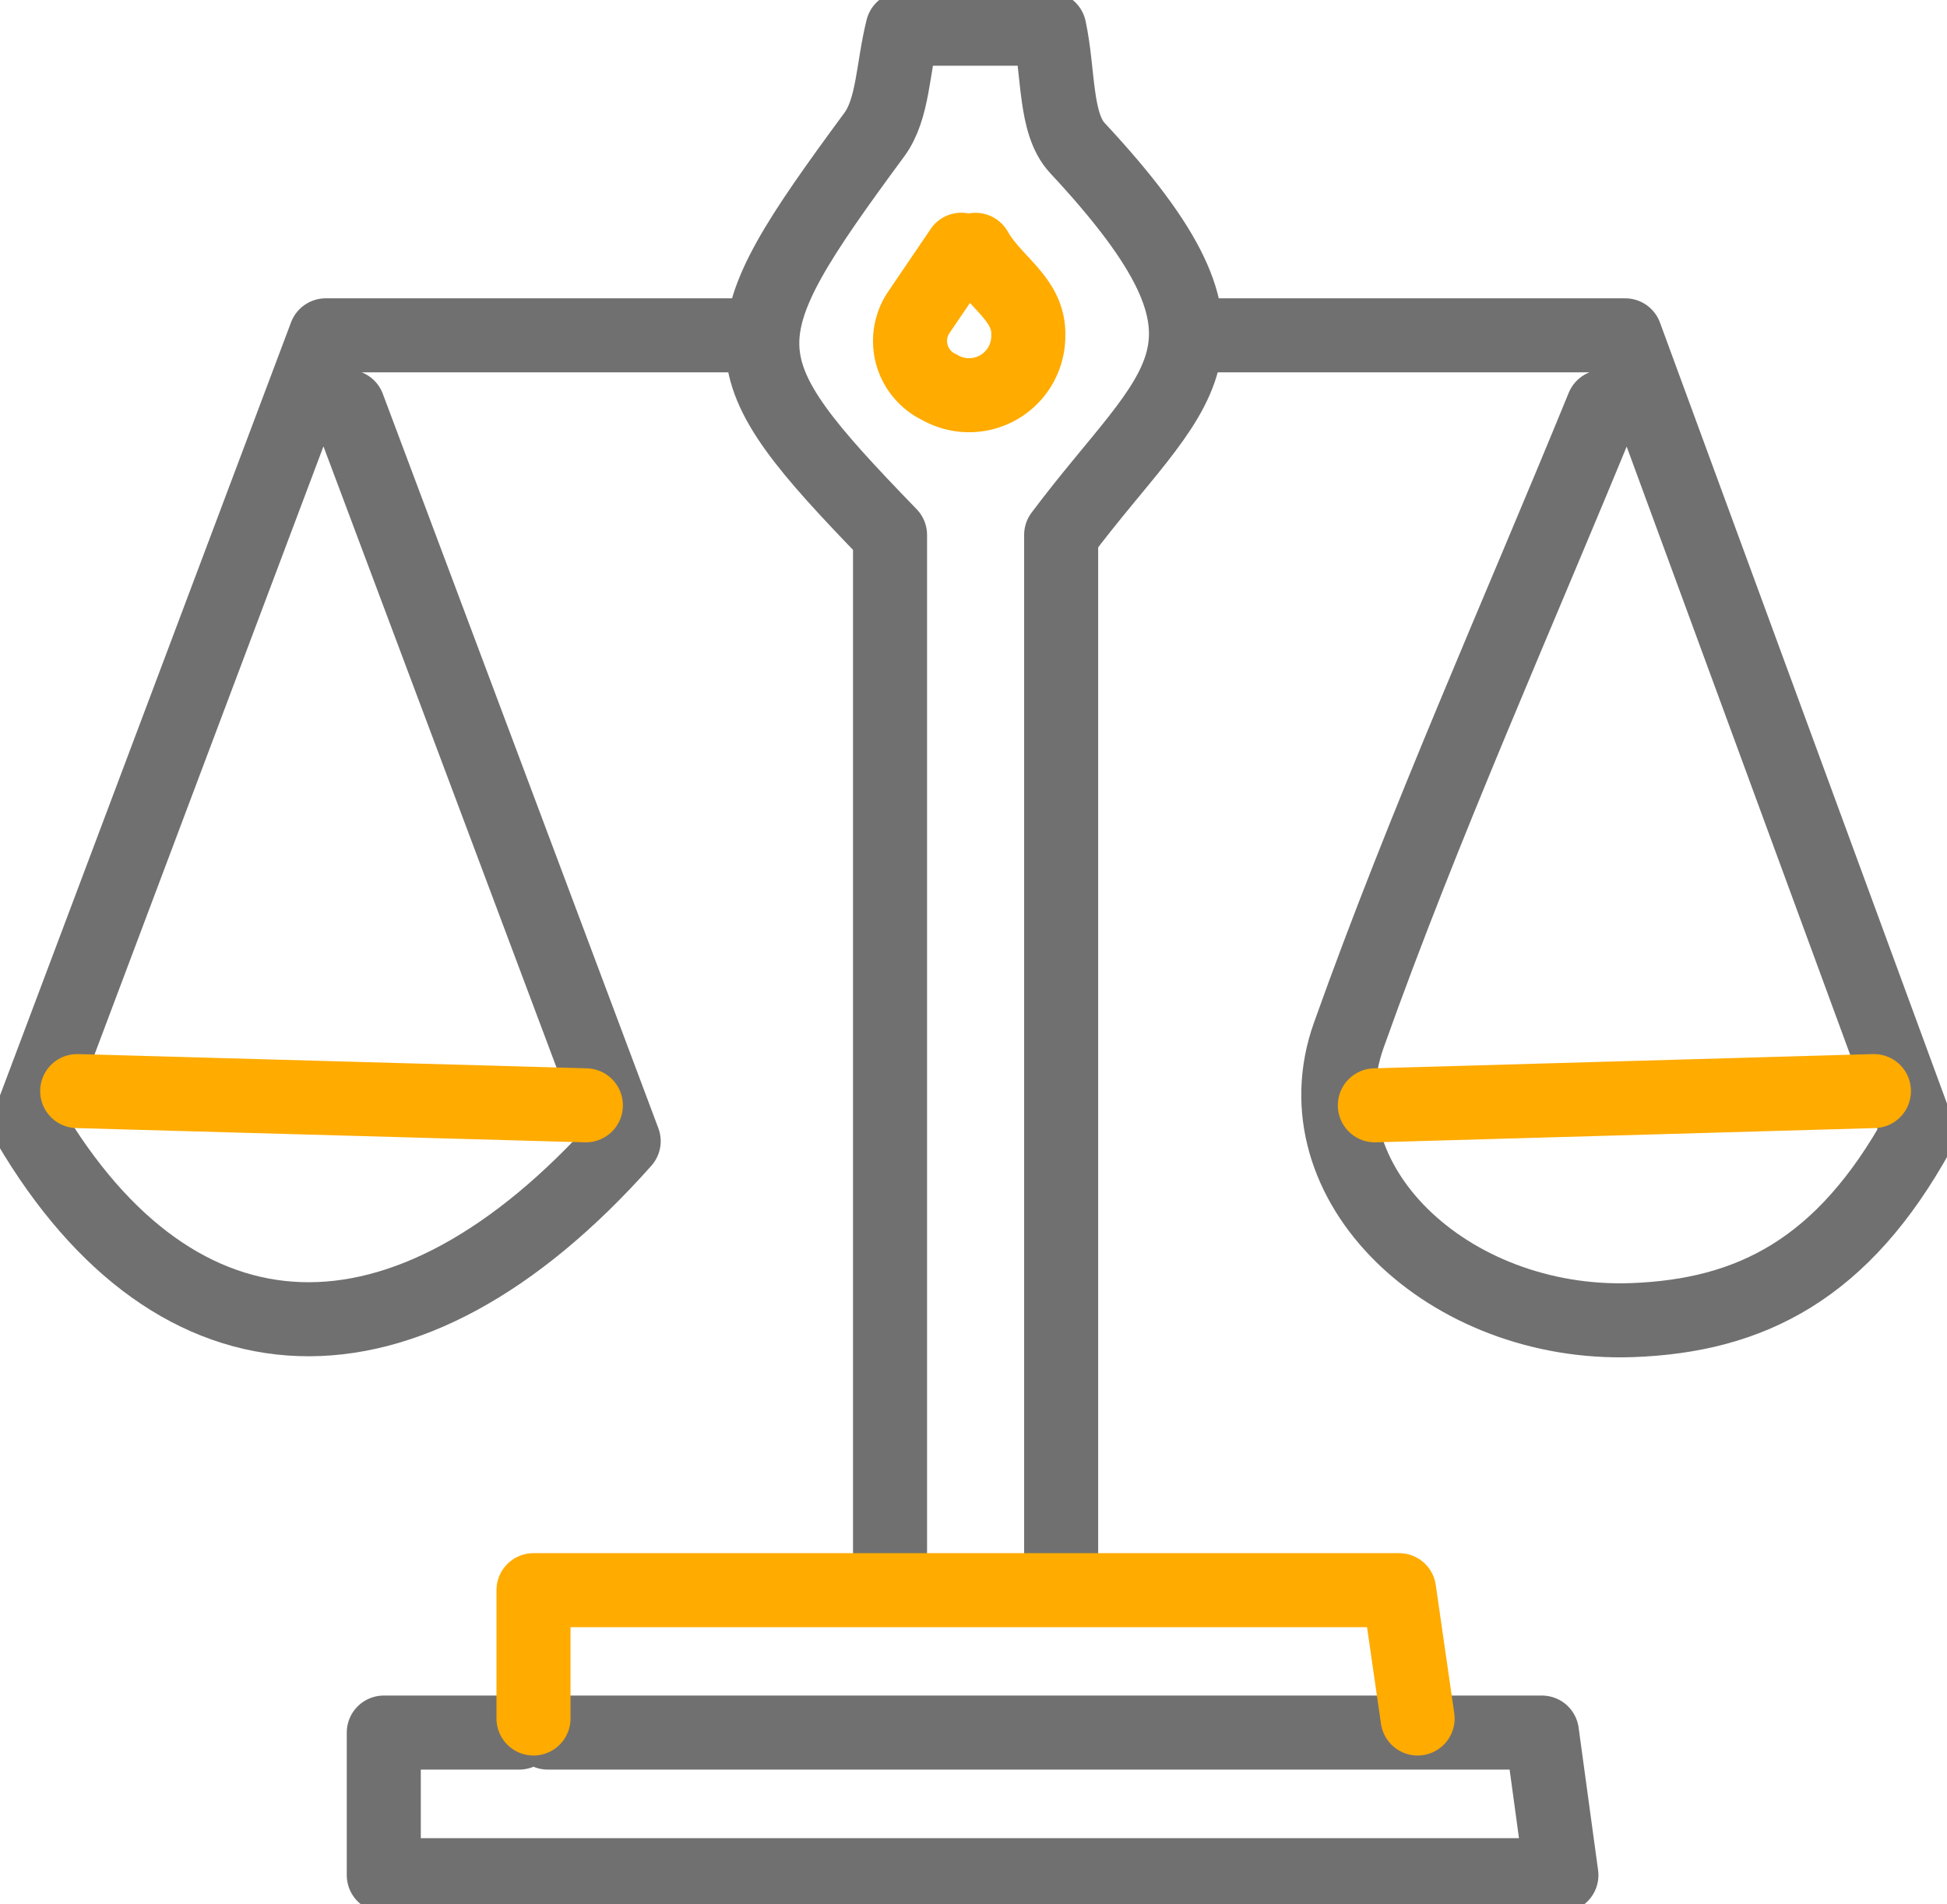 <svg xmlns="http://www.w3.org/2000/svg" xmlns:xlink="http://www.w3.org/1999/xlink" width="52.593" height="51.438" viewBox="0 0 52.593 51.438">
  <defs>
    <clipPath id="clip-path">
      <rect id="Rectángulo_178" data-name="Rectángulo 178" width="52.593" height="51.438" fill="none" stroke="#fff" stroke-width="2"/>
    </clipPath>
  </defs>
  <g id="Icono_ejemplo" data-name="Icono ejemplo" transform="translate(0 0)">
    <g id="Grupo_133" data-name="Grupo 133" transform="translate(0 0)" clip-path="url(#clip-path)">
      <path id="Trazado_497" data-name="Trazado 497" d="M17.015,60.3H13.356v3.852h31.81C45,62.949,44.843,61.8,44.64,60.3H17.785" transform="translate(-2.989 -13.495)" fill="none" stroke="#707070" stroke-linecap="round" stroke-linejoin="round" stroke-width="2"/>
      <path id="Trazado_498" data-name="Trazado 498" d="M34.6,42.411V14.675c3.059-4.091,5.538-4.98.439-10.452C34.42,3.559,34.54,2.2,34.282,1H30.316c-.269,1.077-.25,2.164-.762,2.86-4.1,5.565-4.108,6.137.424,10.815V42.411" transform="translate(-5.936 -0.224)" fill="none" stroke="#707070" stroke-linecap="round" stroke-linejoin="round" stroke-width="2"/>
      <path id="Trazado_499" data-name="Trazado 499" d="M52.675,13.6c-2.311,5.65-4.82,11.23-6.866,16.974-1.42,3.986,2.688,7.869,7.636,7.7,3.235-.114,5.719-1.389,7.745-5.065L53.275,11.67H41.889" transform="translate(-9.374 -2.611)" fill="none" stroke="#707070" stroke-linecap="round" stroke-linejoin="round" stroke-width="2"/>
      <path id="Trazado_500" data-name="Trazado 500" d="M20.413,11.67H9.022C6.292,18.921,3.613,26.042,1,32.981c3.99,6.787,10.171,7.1,16.071.458L9.628,13.6" transform="translate(-0.224 -2.611)" fill="none" stroke="#707070" stroke-linecap="round" stroke-linejoin="round" stroke-width="2"/>
      <path id="Trazado_501" data-name="Trazado 501" d="M2.686,37.972l13.741.385" transform="translate(-0.601 -8.497)" fill="none" stroke="#ffab00" stroke-linecap="round" stroke-linejoin="round" stroke-width="2"/>
      <path id="Trazado_502" data-name="Trazado 502" d="M61.326,37.972l-13.481.385" transform="translate(-10.707 -8.497)" fill="none" stroke="#ffab00" stroke-linecap="round" stroke-linejoin="round" stroke-width="2"/>
      <path id="Trazado_503" data-name="Trazado 503" d="M42.448,58.809c-.149-1.042-.3-2.085-.5-3.467H18.566v3.467" transform="translate(-4.155 -12.384)" fill="none" stroke="#ffab00" stroke-linecap="round" stroke-linejoin="round" stroke-width="2"/>
      <path id="Trazado_504" data-name="Trazado 504" d="M33.055,8.692l-1.136,1.674a1.381,1.381,0,0,0,.546,2.041,1.6,1.6,0,0,0,2.4-1.4c.029-.992-.911-1.413-1.424-2.312" transform="translate(-7.088 -1.945)" fill="none" stroke="#ffab00" stroke-linecap="round" stroke-linejoin="round" stroke-width="2"/>
    </g>
  </g>
</svg>
